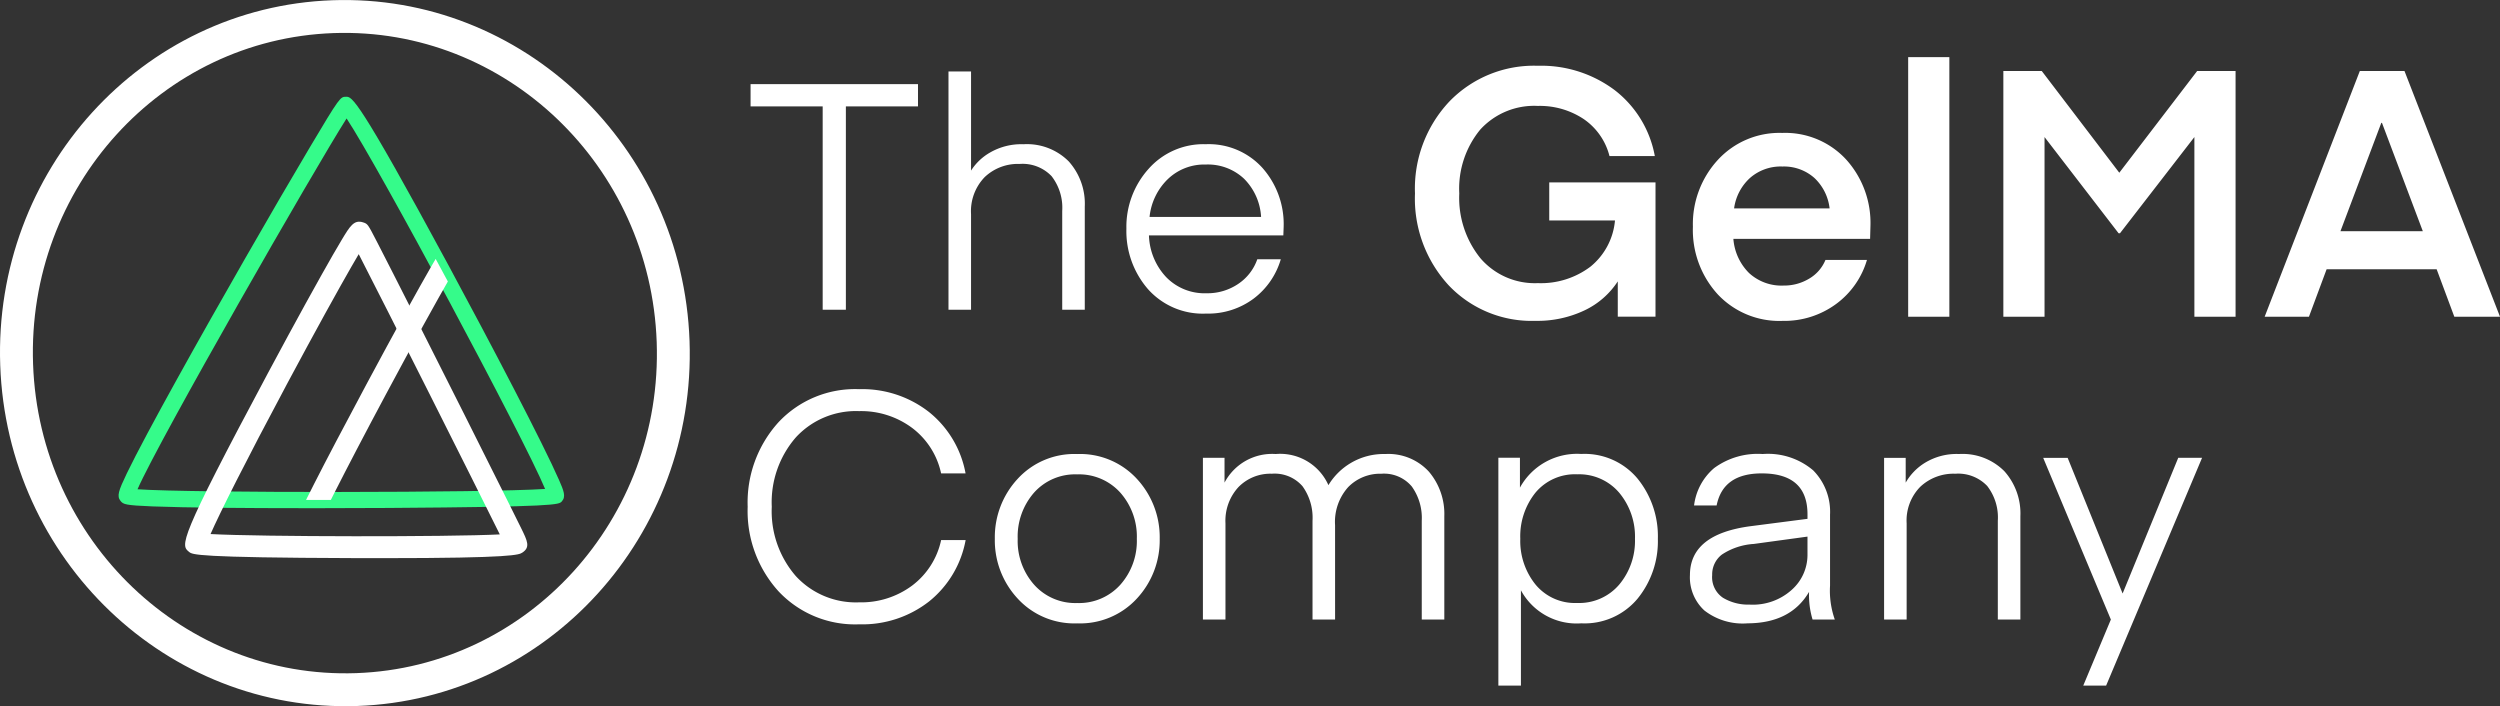 <svg xmlns="http://www.w3.org/2000/svg" xmlns:xlink="http://www.w3.org/1999/xlink" width="228.19" height="64.461" viewBox="0 0 228.19 64.461">
  <rect x="0" y="0" width="228.19" height="64.461" fill="#333333" stroke="none"/>
  <defs>
    <clipPath id="clip-path">
      <path id="Path_11" data-name="Path 11" d="M154.013,485.094c.493.617,38.778.379,39.132,0,.536-.573-18.242-35.682-19.129-35.682-.44,0-20.589,34.948-20,35.682" transform="translate(-154.001 -449.411)"/>
    </clipPath>
  </defs>
  <g id="Group_819" data-name="Group 819" transform="translate(-427.81 294.861)">
    <path id="Path_19" data-name="Path 19" d="M24.028-23.109h-9.7v3.475h6a6.122,6.122,0,0,1-2.243,4.217,7.5,7.5,0,0,1-4.8,1.5,6.544,6.544,0,0,1-5.228-2.259A8.764,8.764,0,0,1,6.116-22.1a8.488,8.488,0,0,1,1.911-5.828,6.655,6.655,0,0,1,5.26-2.164,7.228,7.228,0,0,1,4.186,1.2,5.819,5.819,0,0,1,2.354,3.38h4.138a9.813,9.813,0,0,0-3.68-6.034,11.177,11.177,0,0,0-7-2.211A10.73,10.73,0,0,0,5.216-30.5a11.591,11.591,0,0,0-3.143,8.4,11.67,11.67,0,0,0,3.08,8.387,10.438,10.438,0,0,0,7.913,3.238,10.009,10.009,0,0,0,4.5-.964,7.389,7.389,0,0,0,3.017-2.638v3.222h3.443ZM43.614-17.96l.032-1.169a8.628,8.628,0,0,0-2.227-6.081,7.556,7.556,0,0,0-5.828-2.417,7.633,7.633,0,0,0-5.876,2.464,8.651,8.651,0,0,0-2.275,6.1,8.7,8.7,0,0,0,2.259,6.16,7.706,7.706,0,0,0,5.923,2.432A7.975,7.975,0,0,0,40.5-12.005a7.647,7.647,0,0,0,2.827-4.028H39.539a3.534,3.534,0,0,1-1.485,1.706,4.422,4.422,0,0,1-2.338.632,4.369,4.369,0,0,1-3.159-1.153,4.918,4.918,0,0,1-1.422-3.112Zm-8.024-6.6a4.178,4.178,0,0,1,2.938,1.042,4.516,4.516,0,0,1,1.39,2.78H31.2a4.583,4.583,0,0,1,1.453-2.78A4.25,4.25,0,0,1,35.59-24.562Zm15.258,13.71V-34.545H47.089v23.693Zm8.435-22.429H55.777v22.429h3.759v-16.4l6.76,8.782h.126l6.792-8.782v16.4h3.759V-33.281H73.468L66.36-23.994ZM83.671-10.852l1.611-4.328H95.328l1.611,4.328h4.17L92.39-33.281H88.315L79.628-10.852Zm6.666-17.691,3.728,9.888H86.546l3.728-9.888Z" transform="translate(554.891 -255.101)" fill="#fff"/>
    <path id="Path_20" data-name="Path 20" d="M15.663-30.55H.381v2.03H6.963V-9.961H9.08V-28.52h6.583Zm4.843-1.16H18.446V-9.961h2.059V-18.69a4.476,4.476,0,0,1,1.247-3.378,4.4,4.4,0,0,1,3.19-1.2,3.656,3.656,0,0,1,2.914,1.116,4.69,4.69,0,0,1,.971,3.175v9.018h2.059v-9.424A5.785,5.785,0,0,0,29.422-23.5a5.381,5.381,0,0,0-4.132-1.566,5.689,5.689,0,0,0-3.045.754,4.966,4.966,0,0,0-1.74,1.653ZM49.01-16.747l.029-.783A7.746,7.746,0,0,0,47.1-22.909a6.6,6.6,0,0,0-5.162-2.16A6.683,6.683,0,0,0,36.7-22.808a7.911,7.911,0,0,0-2.015,5.452,8.074,8.074,0,0,0,1.957,5.5,6.693,6.693,0,0,0,5.321,2.247,6.941,6.941,0,0,0,4.35-1.377,6.924,6.924,0,0,0,2.465-3.581H46.633a4.484,4.484,0,0,1-1.74,2.247,5,5,0,0,1-2.9.855,4.879,4.879,0,0,1-3.683-1.479,5.808,5.808,0,0,1-1.566-3.8Zm-7.076-6.467a4.814,4.814,0,0,1,3.494,1.3,5.349,5.349,0,0,1,1.551,3.48H36.8a5.591,5.591,0,0,1,1.653-3.436A4.8,4.8,0,0,1,41.935-23.214Z" transform="translate(495.938 -256.629)" fill="#fff"/>
    <path id="Path_12" data-name="Path 12" d="M170.012,485.878c-5.425,0-10.929-.042-14.008-.162-2.5-.1-2.677-.19-2.923-.5-.352-.44-.2-.9.573-2.514C155.44,479,160.427,470.1,164.5,463c2.172-3.787,4.242-7.342,5.828-10.009,2.777-4.667,2.809-4.667,3.345-4.667s1.027,0,9.339,15.381c3.86,7.143,8.667,16.328,10.1,19.618.407.936.653,1.5.24,1.943-.274.294-.455.487-15.88.591-2.284.016-4.861.025-7.457.025m-15.383-1.731c4.844.345,31.978.324,37.2-.029-1.959-4.7-15.187-29.384-18.119-33.818-2.913,4.586-17.082,29.279-19.084,33.848" transform="translate(285.732 -734.354)" fill="#35fb8a"/>
    <g id="Group_13" data-name="Group 13" transform="translate(439.387 -285.286)">
      <g id="Group_12" data-name="Group 12" transform="translate(0 0)" clip-path="url(#clip-path)">
        <path id="Path_10" data-name="Path 10" d="M192.84,497.253c-.8,0-1.655,0-2.563,0-14.452-.047-14.793-.32-15.092-.561-.787-.632-1.08-.868,7.217-16.383.612-1.143,1.223-2.278,1.818-3.374,1.122-2.068,2.176-3.982,3.049-5.536.767-1.368,1.385-2.442,1.835-3.191.75-1.249,1.128-1.876,1.963-1.6.414.136.414.136,1.268,1.788,1.553,3.011,5.226,10.291,7.9,15.611,1.525,3.035,2.957,5.9,4.007,8,.525,1.054.954,1.919,1.25,2.521.567,1.152.851,1.731.1,2.22-.3.193-.783.507-12.751.507m-15.708-2.2c4.62.253,21.649.27,26.4.032-2.252-4.557-10.307-20.589-12.878-25.58-.362.612-.887,1.521-1.645,2.87-.868,1.546-1.916,3.451-3.034,5.511-.593,1.093-1.2,2.224-1.811,3.364-3.905,7.3-6.2,11.906-7.034,13.8" transform="translate(-160.539 -454.792)" fill="#fff"/>
      </g>
    </g>
    <path id="Path_14" data-name="Path 14" d="M179.778,495.659c-.8,0-1.651,0-2.558,0-14.453-.047-14.793-.32-15.092-.561-.786-.631-1.08-.868,7.218-16.382.611-1.143,1.222-2.278,1.817-3.374,1.119-2.062,2.173-3.977,3.048-5.536.768-1.368,1.385-2.442,1.836-3.191.75-1.25,1.128-1.878,1.963-1.6.415.137.415.137,1.267,1.789,1.553,3.01,5.226,10.29,7.9,15.61,1.524,3.034,2.957,5.9,4.006,8,.525,1.054.955,1.918,1.251,2.521.567,1.154.852,1.733.1,2.222-.3.192-.783.505-12.754.505m-15.7-2.2c4.62.253,21.648.27,26.4.032-2.251-4.558-10.308-20.591-12.877-25.58-.363.612-.888,1.521-1.645,2.87-.87,1.551-1.92,3.457-3.034,5.511-.593,1.093-1.2,2.224-1.812,3.363-3.9,7.3-6.2,11.906-7.033,13.8" transform="translate(282.949 -739.577)" fill="#fff"/>
    <path id="Path_18" data-name="Path 18" d="M2.2-19.924a10.905,10.905,0,0,0,2.8,7.7,9.57,9.57,0,0,0,7.38,3.03,9.89,9.89,0,0,0,6.38-2.088,9.334,9.334,0,0,0,3.335-5.6H19.858a7.027,7.027,0,0,1-2.639,4.147A7.792,7.792,0,0,1,12.377-11.2,7.446,7.446,0,0,1,6.592-13.6,9.031,9.031,0,0,1,4.4-19.924a9.031,9.031,0,0,1,2.189-6.322,7.446,7.446,0,0,1,5.785-2.407,7.792,7.792,0,0,1,4.843,1.537,7.027,7.027,0,0,1,2.639,4.147h2.233a9.334,9.334,0,0,0-3.335-5.6,9.89,9.89,0,0,0-6.38-2.088A9.57,9.57,0,0,0,5-27.623,10.905,10.905,0,0,0,2.2-19.924ZM32.27-9.281a7.041,7.041,0,0,0,5.466-2.276,7.8,7.8,0,0,0,2.073-5.437,7.835,7.835,0,0,0-2.073-5.466,7.041,7.041,0,0,0-5.466-2.276,7.007,7.007,0,0,0-5.437,2.276,7.835,7.835,0,0,0-2.073,5.466,7.8,7.8,0,0,0,2.073,5.437A7.007,7.007,0,0,0,32.27-9.281Zm-5.423-7.713a6.087,6.087,0,0,1,1.493-4.219,5.022,5.022,0,0,1,3.929-1.667,5.066,5.066,0,0,1,3.944,1.667,6.052,6.052,0,0,1,1.508,4.219,6.012,6.012,0,0,1-1.508,4.19,5.066,5.066,0,0,1-3.944,1.667A5.033,5.033,0,0,1,28.355-12.8,6.012,6.012,0,0,1,26.847-16.995Zm28.969-1.247a4.742,4.742,0,0,1,1.2-3.48,4.083,4.083,0,0,1,3.03-1.218,3.309,3.309,0,0,1,2.769,1.16,4.928,4.928,0,0,1,.913,3.132v9.018h2.059v-9.424a5.967,5.967,0,0,0-1.406-4.074A5.012,5.012,0,0,0,60.4-24.737a5.88,5.88,0,0,0-3.161.826,5.87,5.87,0,0,0-2.03,2.015,4.819,4.819,0,0,0-4.814-2.842,4.906,4.906,0,0,0-4.669,2.61v-2.262H43.753v14.76h2.059v-8.786A4.529,4.529,0,0,1,47-21.722a4.071,4.071,0,0,1,3.045-1.218,3.363,3.363,0,0,1,2.8,1.145,4.916,4.916,0,0,1,.913,3.146v9.018h2.059ZM72.78-12.3a5.782,5.782,0,0,0,5.51,3.016,6.294,6.294,0,0,0,5.133-2.247,8.3,8.3,0,0,0,1.856-5.466,8.346,8.346,0,0,0-1.856-5.5,6.294,6.294,0,0,0-5.133-2.247,5.95,5.95,0,0,0-5.6,3.074v-2.726H70.721V-3.6H72.78Zm-.058-4.7a6.361,6.361,0,0,1,1.392-4.219,4.686,4.686,0,0,1,3.8-1.667A4.8,4.8,0,0,1,81.755-21.2a6.251,6.251,0,0,1,1.435,4.2,6.209,6.209,0,0,1-1.435,4.176,4.8,4.8,0,0,1-3.842,1.682,4.668,4.668,0,0,1-3.8-1.682A6.331,6.331,0,0,1,72.722-16.995Zm26.214-.2v1.711A4.26,4.26,0,0,1,97.53-12.37a5.3,5.3,0,0,1-3.871,1.377,4.472,4.472,0,0,1-2.436-.623,2.263,2.263,0,0,1-.986-2.073,2.282,2.282,0,0,1,.884-1.87,5.945,5.945,0,0,1,2.914-.971Zm-5.51,7.916q3.973,0,5.655-2.871A7.687,7.687,0,0,0,99.4-9.629h2.03a7.923,7.923,0,0,1-.435-3.1V-19.2a5.38,5.38,0,0,0-1.537-4.045,6.375,6.375,0,0,0-4.611-1.493,6.72,6.72,0,0,0-4.422,1.276,5.31,5.31,0,0,0-1.841,3.422h2.059q.58-2.929,4.118-2.929,4.176,0,4.176,3.741v.406l-5.162.667q-5.568.725-5.568,4.466a4.106,4.106,0,0,0,1.319,3.233A5.7,5.7,0,0,0,93.427-9.281ZM107.9-24.389h-1.972v14.76h2.059v-8.786a4.388,4.388,0,0,1,1.247-3.335,4.434,4.434,0,0,1,3.19-1.189,3.656,3.656,0,0,1,2.914,1.116,4.69,4.69,0,0,1,.971,3.175v9.018h2.059v-9.424a5.785,5.785,0,0,0-1.464-4.118,5.381,5.381,0,0,0-4.132-1.566,5.541,5.541,0,0,0-3.132.812,5.091,5.091,0,0,0-1.74,1.8ZM124.107-3.6h2.088l8.757-20.792h-2.175L127.7-12.007l-5.017-12.382h-2.233l6.177,14.76Z" transform="translate(493.854 -228.682)" fill="#fff"/>
    <path id="Path_13" data-name="Path 13" d="M168.2,437.66c16.536-.585,30.449,12.7,31.05,29.65s-12.335,31.184-28.871,31.769-30.448-12.7-31.049-29.65S151.667,438.245,168.2,437.66Z" transform="translate(290 -731)" fill="none" stroke="#fff" stroke-miterlimit="10" stroke-width="3"/>
  </g>
</svg>
